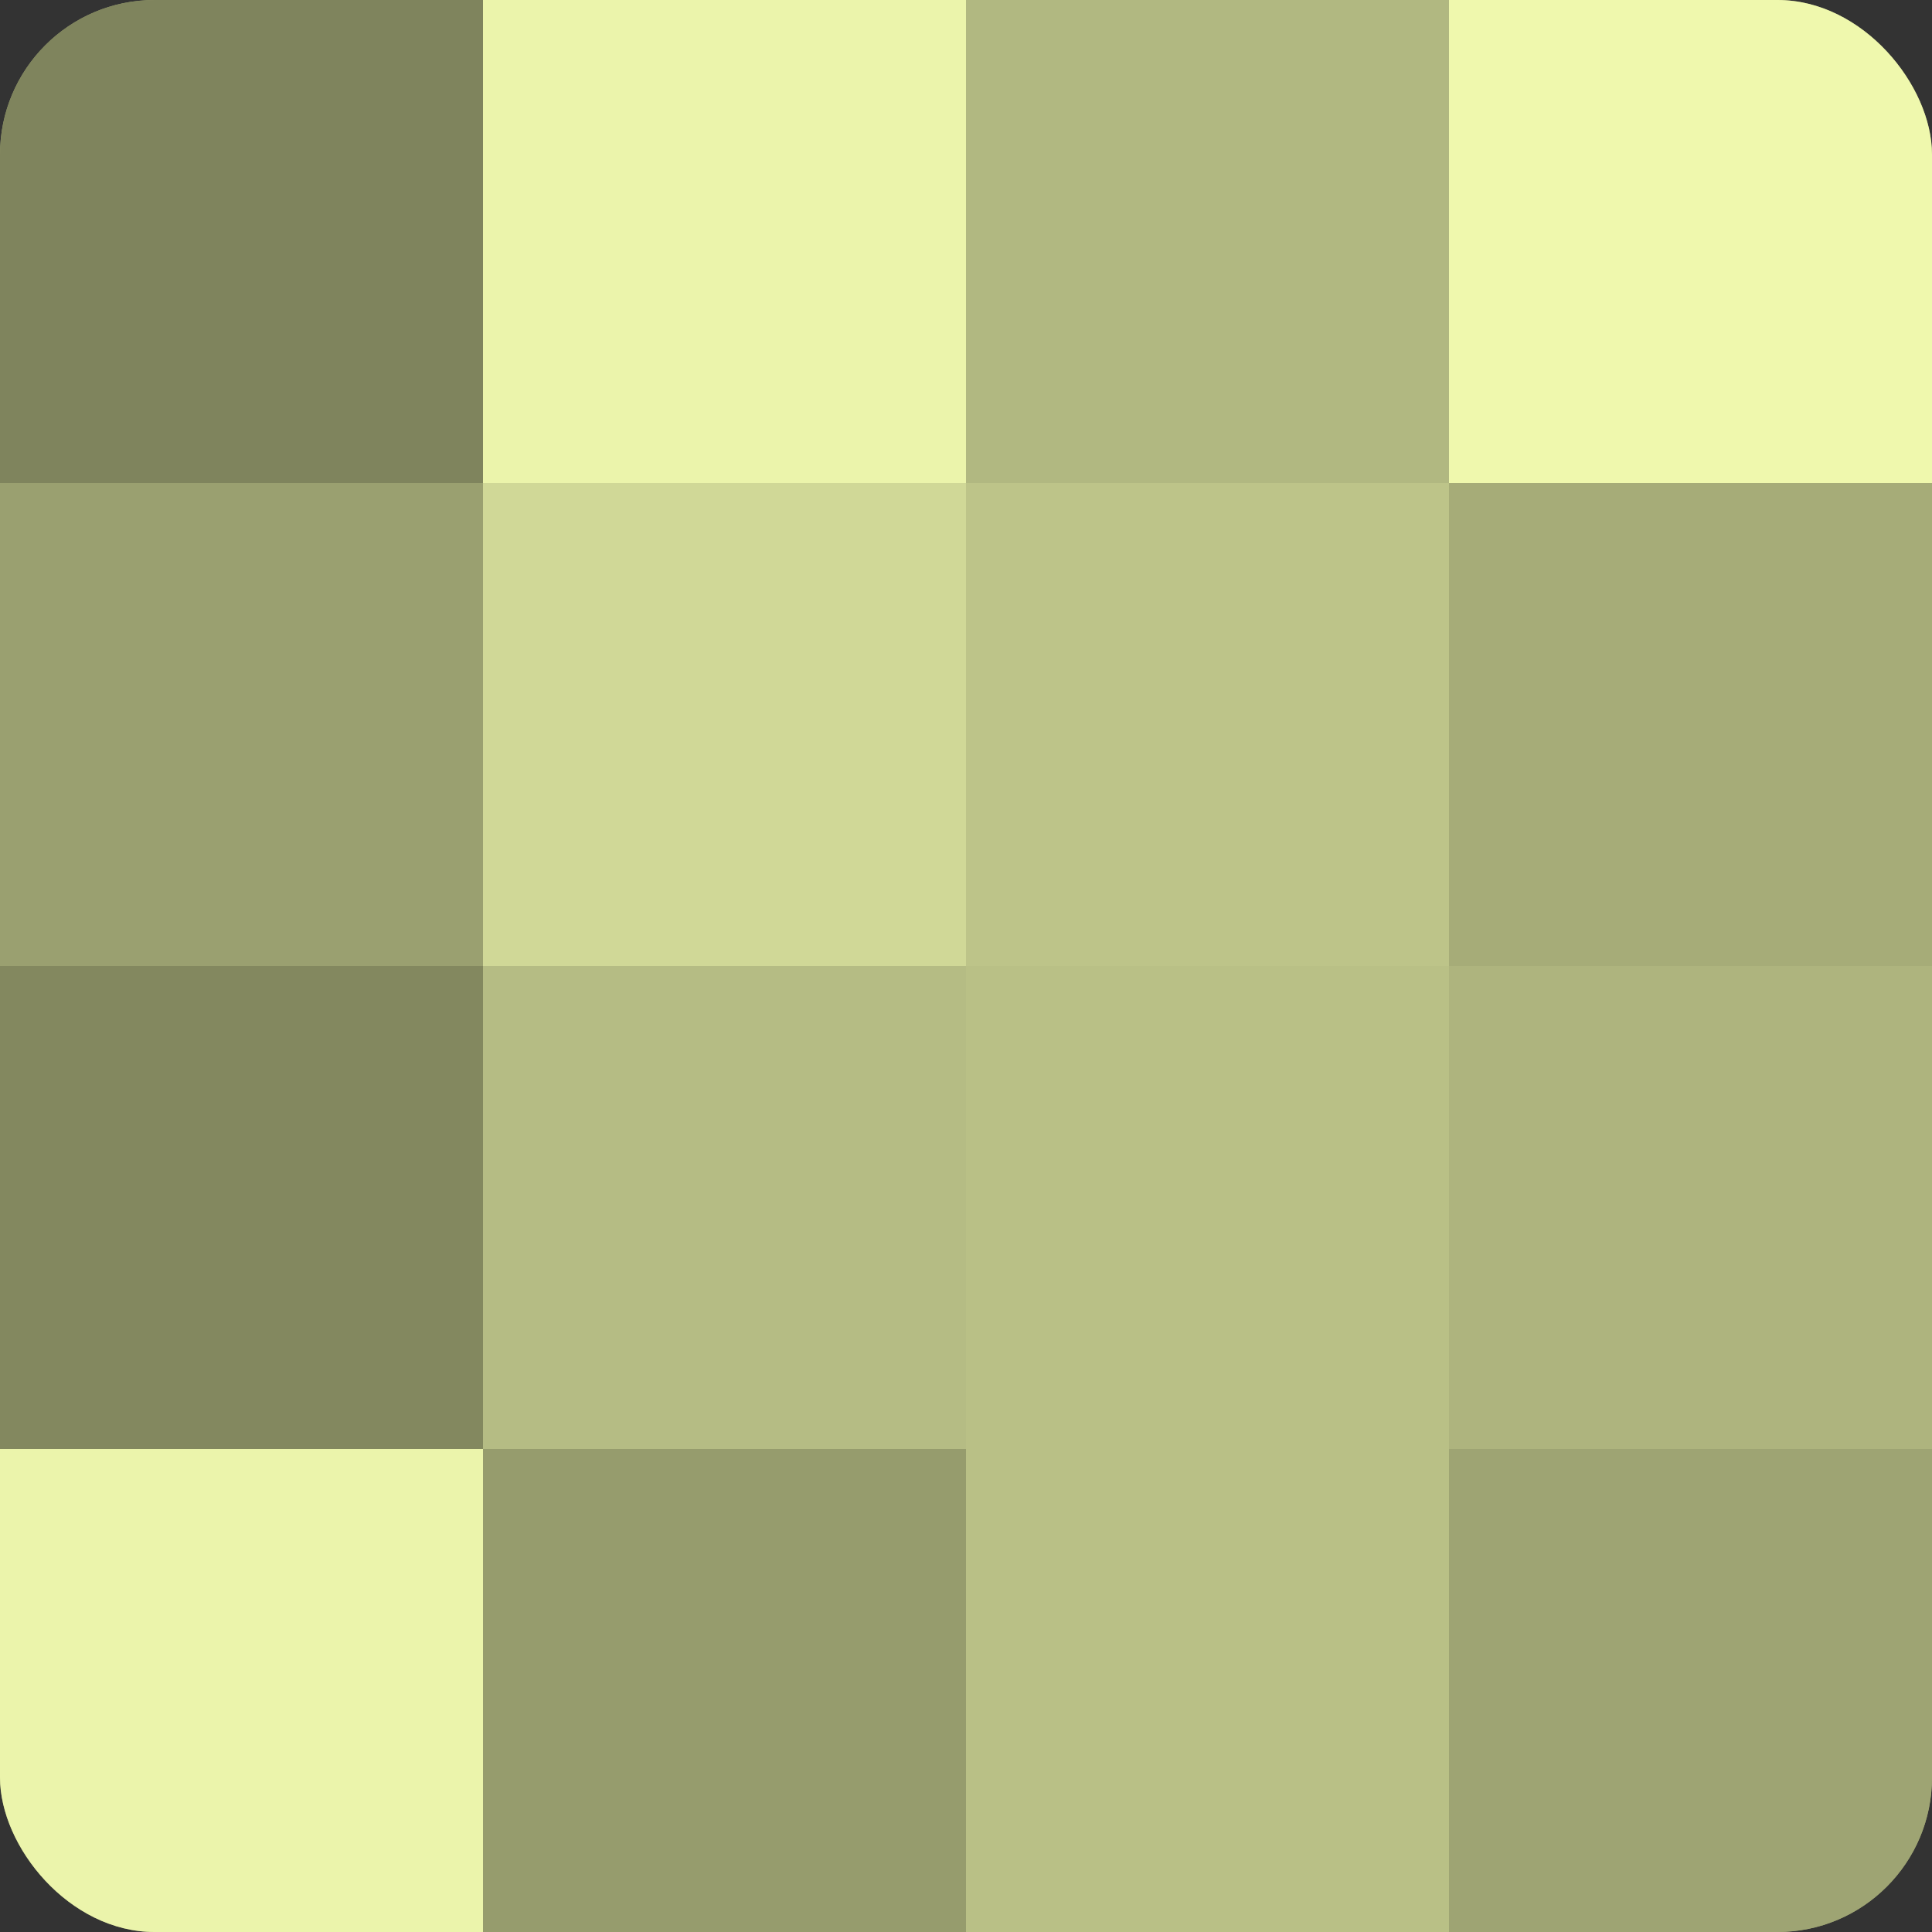 <?xml version="1.0" encoding="UTF-8"?>
<svg xmlns="http://www.w3.org/2000/svg" width="60" height="60" viewBox="0 0 100 100" preserveAspectRatio="xMidYMid meet"><rect x="0" y="0" width="100" height="100" fill="#333333" stroke="none"/><defs><clipPath id="c" width="100" height="100"><rect width="100" height="100" rx="8" ry="8"/></clipPath></defs><g clip-path="url(#c)"><rect width="100" height="100" fill="#9aa070"/><rect width="25" height="25" fill="#7f845d"/><rect y="25" width="25" height="25" fill="#9aa070"/><rect y="50" width="25" height="25" fill="#83885f"/><rect y="75" width="25" height="25" fill="#ebf4ab"/><rect x="25" width="25" height="25" fill="#ebf4ab"/><rect x="25" y="25" width="25" height="25" fill="#d0d897"/><rect x="25" y="50" width="25" height="25" fill="#b5bc84"/><rect x="25" y="75" width="25" height="25" fill="#969c6d"/><rect x="50" width="25" height="25" fill="#b1b881"/><rect x="50" y="25" width="25" height="25" fill="#bdc489"/><rect x="50" y="50" width="25" height="25" fill="#b9c086"/><rect x="50" y="75" width="25" height="25" fill="#b9c086"/><rect x="75" width="25" height="25" fill="#eff8ad"/><rect x="75" y="25" width="25" height="25" fill="#a6ac78"/><rect x="75" y="50" width="25" height="25" fill="#aeb47e"/><rect x="75" y="75" width="25" height="25" fill="#9ea473"/></g></svg>
